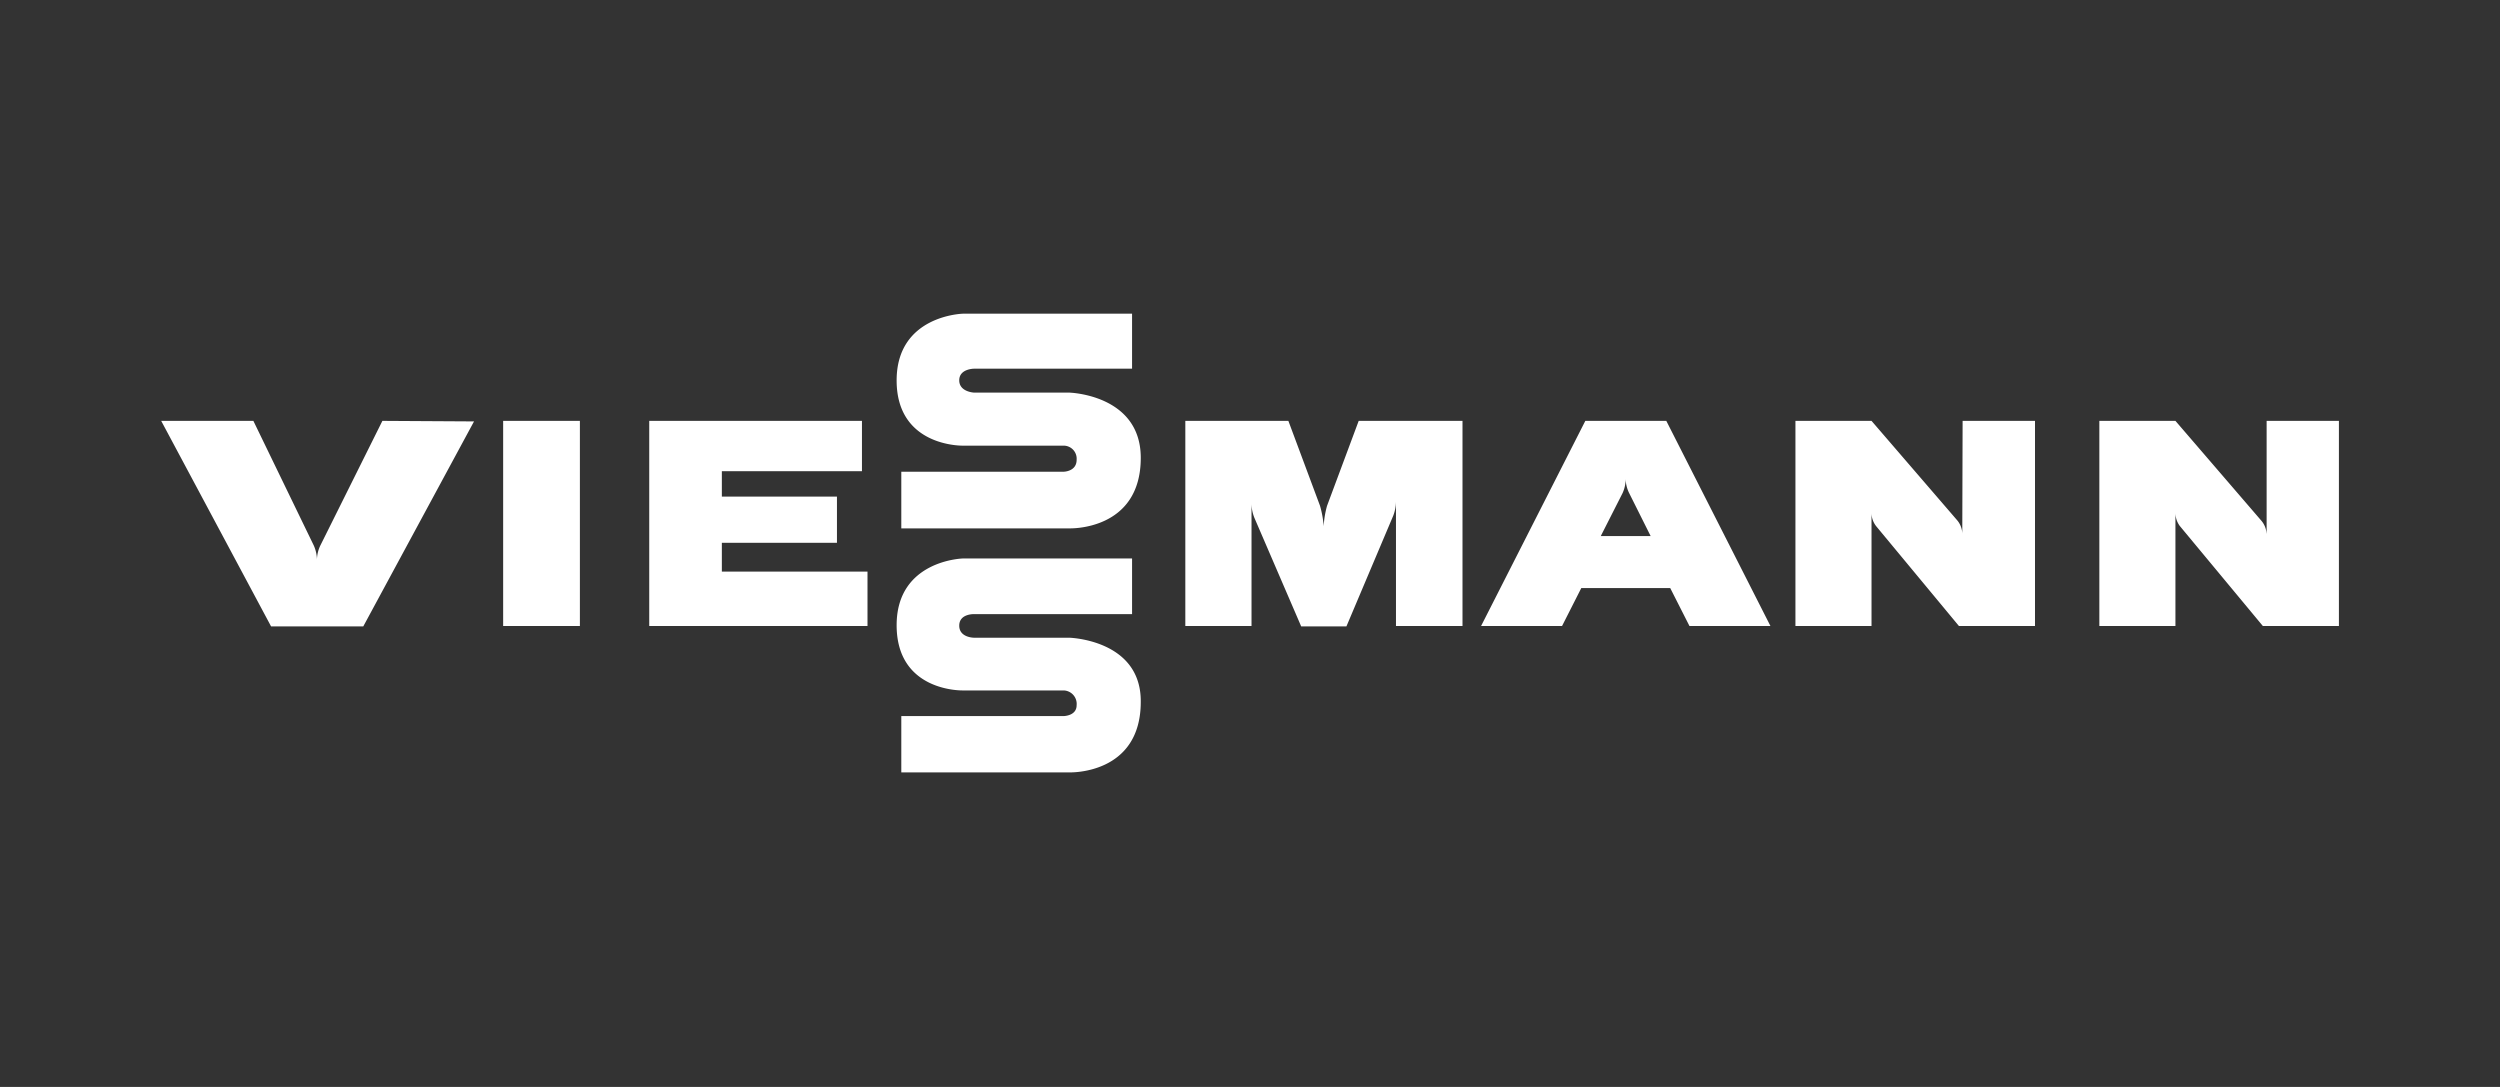 <?xml version="1.0" encoding="UTF-8"?>
<svg xmlns="http://www.w3.org/2000/svg" id="Layer_1" data-name="Layer 1" viewBox="0 0 230 100">
  <rect x="0" y="0" width="230" height="100" fill="#333333" stroke="none"/>
  <defs>
    <style>.cls-1{fill:#fff;fill-rule:evenodd;}</style>
  </defs>
  <path class="cls-1" d="M89.61,36.12h8.76s6.58.17,6.58,6c0,6.74-6.58,6.49-6.58,6.49H82.92V43.4H97.83s1.22,0,1.22-1.1A1.2,1.2,0,0,0,97.84,41H88.59s-6.1.14-6.1-6c0-6,6.1-6.14,6.1-6.14h15.56v5.06H89.61s-1.36,0-1.36,1.07S89.61,36.12,89.61,36.12Zm32.48,10.41a8.51,8.51,0,0,0-.31,1.88,9.17,9.17,0,0,0-.34-1.88l-2.91-7.81h-9.48V57.59h6.09V46.36a3.63,3.63,0,0,0,.26,1.27l4.31,10h4.16l4.31-10.19a3.8,3.8,0,0,0,.25-1.27V57.59h6.12V38.72H125ZM46.29,57.59h7.06V38.72H46.29Zm20.12-7.65H77V45.69H66.41V43.35H79.3V38.72H59.73V57.59H79.81v-5H66.41ZM29.16,51.47a3.14,3.14,0,0,1,.3-1.26l5.72-11.49,8.43.05L33.42,57.63l-8.48,0L14.83,38.72h8.48l5.56,11.47A3.37,3.37,0,0,1,29.16,51.47Zm69.21,7.2H89.61s-1.36,0-1.36-1.11,1.36-1.06,1.36-1.06h14.54V51.38l-15.56,0s-6.1.15-6.1,6.14c0,6.17,6.1,6,6.1,6l9.25,0a1.24,1.24,0,0,1,1.21,1.36c0,1-1.22,1-1.22,1H82.92v5.18H98.37s6.58.25,6.58-6.49C105,58.84,98.37,58.67,98.37,58.67Zm50.9-13.29-2,3.94,4.59,0-2-4a3.11,3.11,0,0,1-.3-1.25A3.11,3.11,0,0,1,149.27,45.38Zm-3.42-6.66h7.45l9.58,18.87h-7.45l-1.77-3.49h-8.18l-1.77,3.49h-7.45Zm34.68,10.36a2,2,0,0,0-.44-1.18l-7.91-9.18h-7V57.59h7V47.23a2,2,0,0,0,.42,1.17l7.62,9.19h7V38.72h-6.66Zm28,0V38.72h6.65V57.59h-7l-7.63-9.19a2.05,2.05,0,0,1-.41-1.17V57.59h-7V38.72h7l7.91,9.19A2,2,0,0,1,208.52,49.08Z"></path>
</svg>
